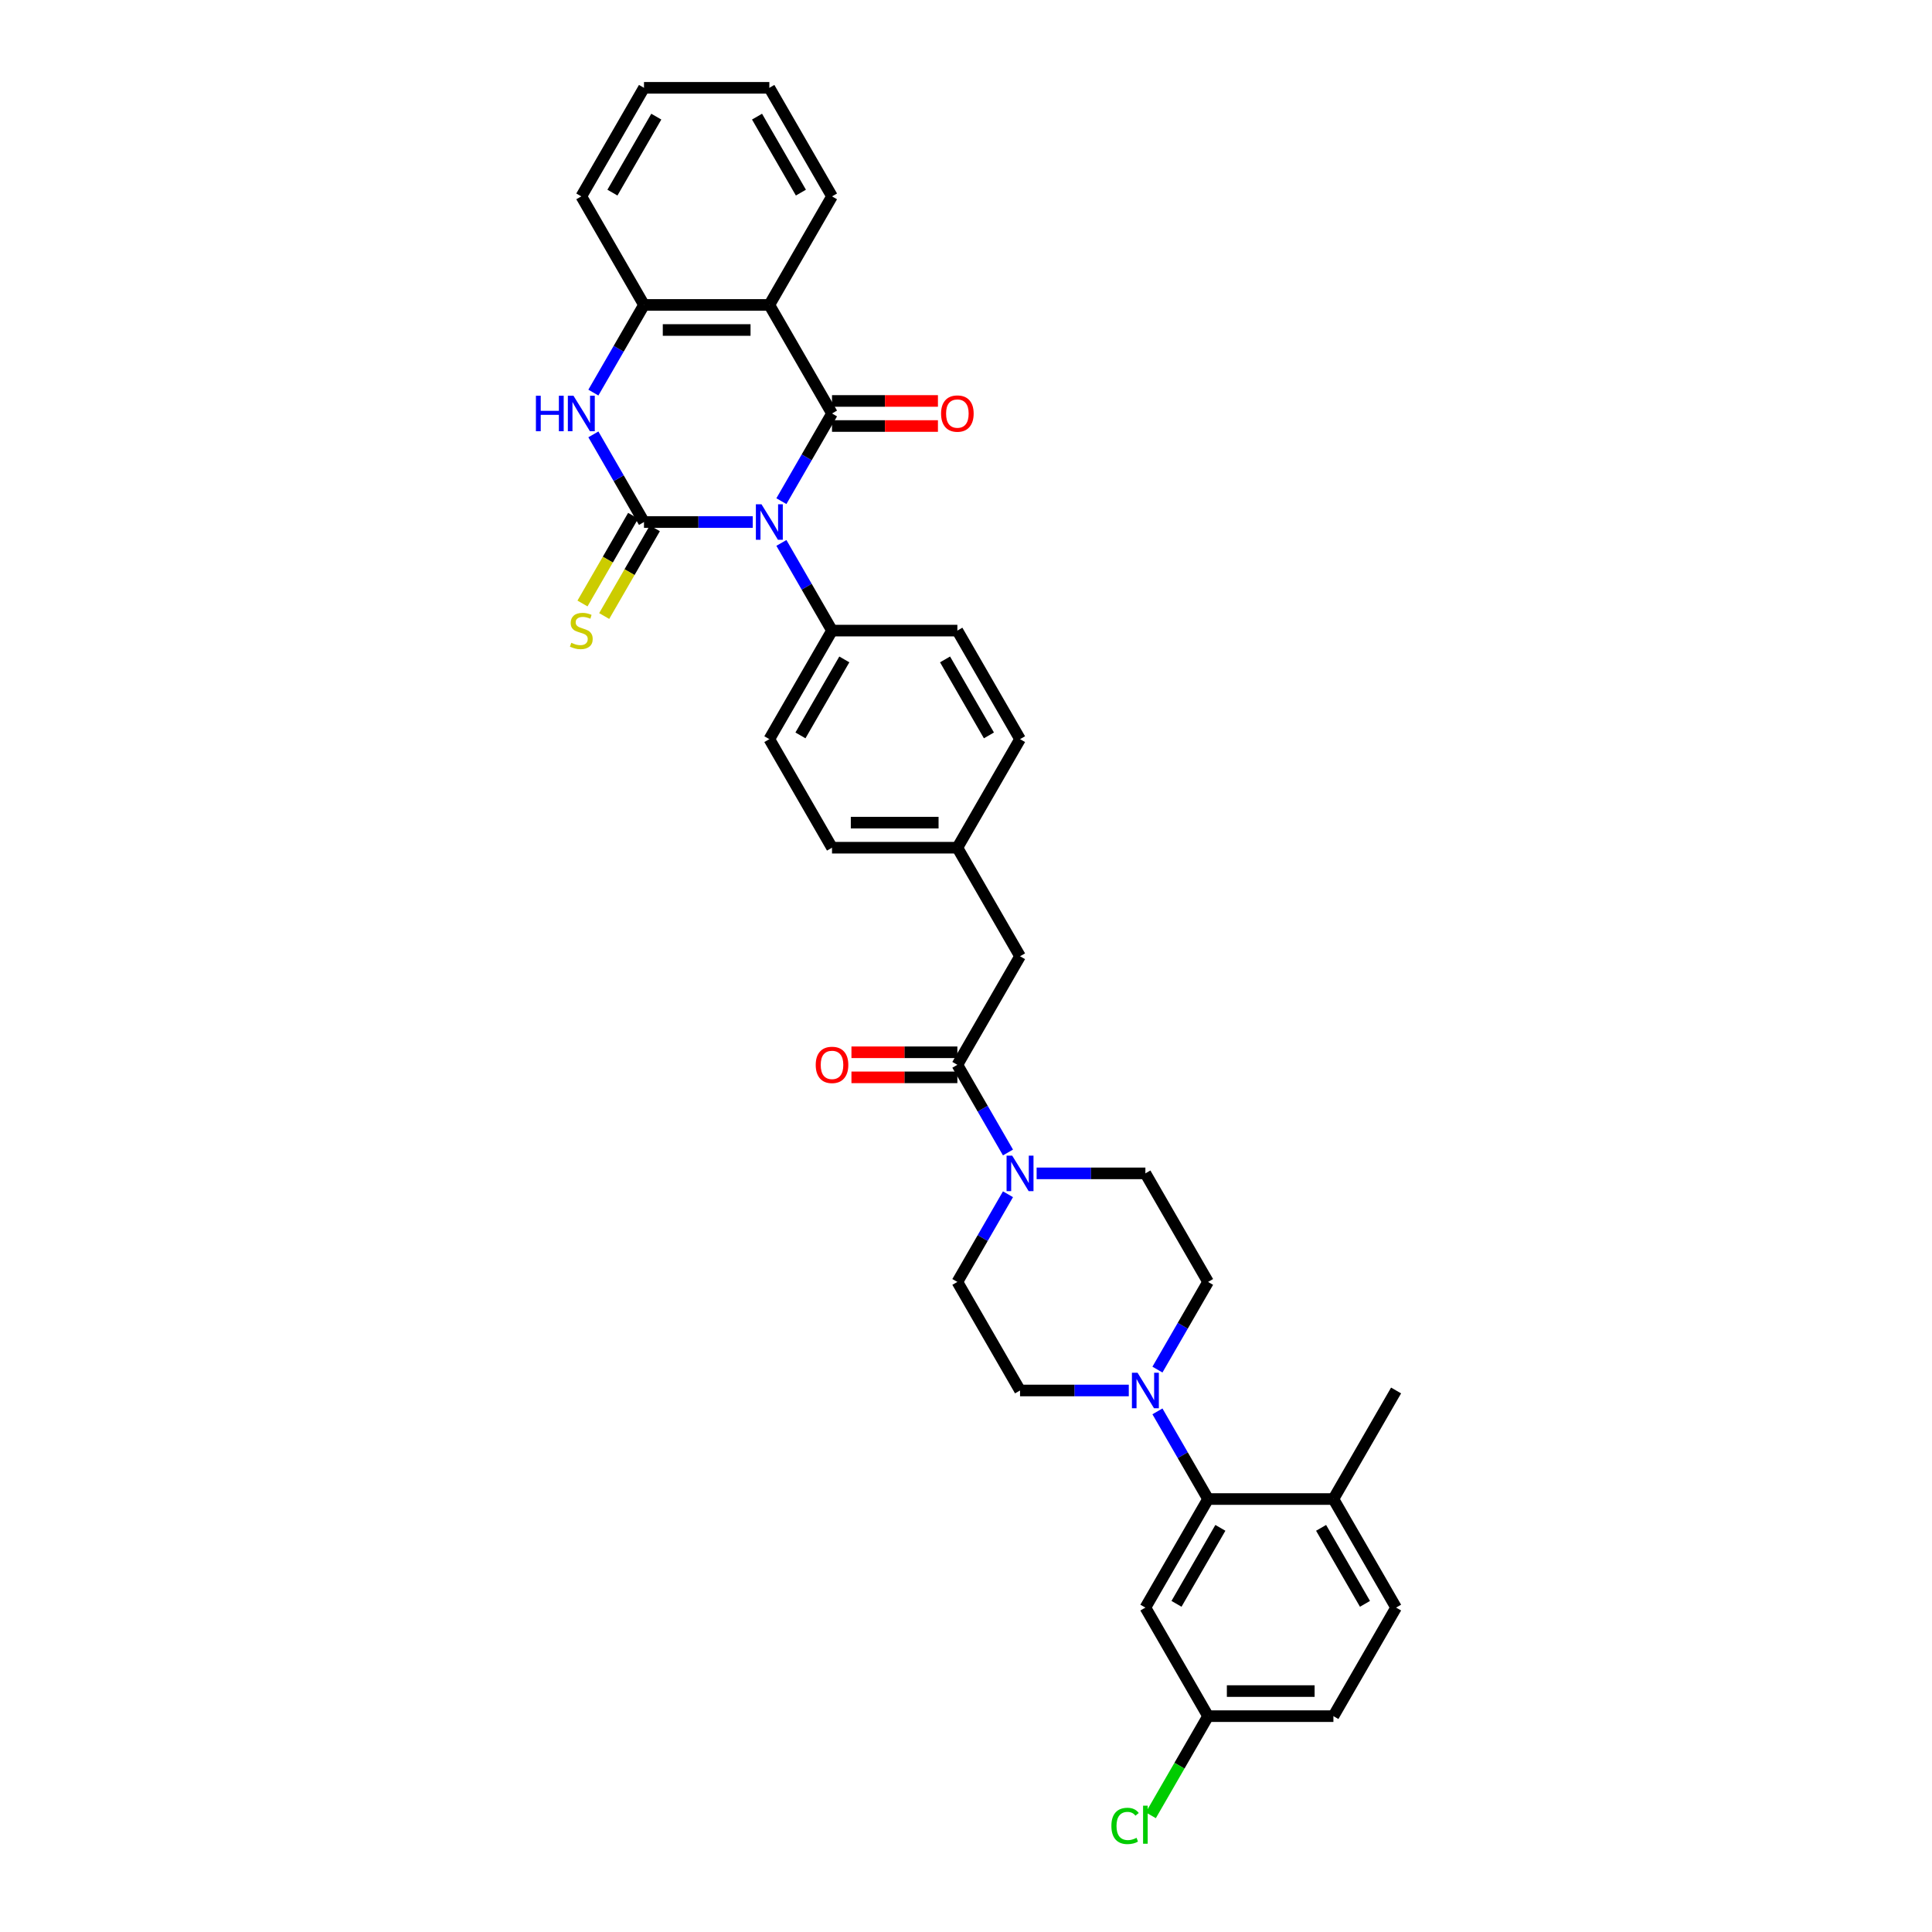 <?xml version='1.0' encoding='iso-8859-1'?>
<svg version='1.1' baseProfile='full'
              xmlns='http://www.w3.org/2000/svg'
                      xmlns:rdkit='http://www.rdkit.org/xml'
                      xmlns:xlink='http://www.w3.org/1999/xlink'
                  xml:space='preserve'
width='1000px' height='1000px' viewBox='0 0 1000 1000'>
<!-- END OF HEADER -->
<rect style='opacity:1.0;fill:#FFFFFF;stroke:none' width='1000' height='1000' x='0' y='0'> </rect>
<path class='bond-0' d='M 389.619,270.207 L 361.474,270.207' style='fill:none;fill-rule:evenodd;stroke:#0000FF;stroke-width:6px;stroke-linecap:butt;stroke-linejoin:miter;stroke-opacity:1' />
<path class='bond-0' d='M 361.474,270.207 L 333.329,270.207' style='fill:none;fill-rule:evenodd;stroke:#000000;stroke-width:6px;stroke-linecap:butt;stroke-linejoin:miter;stroke-opacity:1' />
<path class='bond-1' d='M 404.45,259.398 L 417.55,236.708' style='fill:none;fill-rule:evenodd;stroke:#0000FF;stroke-width:6px;stroke-linecap:butt;stroke-linejoin:miter;stroke-opacity:1' />
<path class='bond-1' d='M 417.55,236.708 L 430.649,214.019' style='fill:none;fill-rule:evenodd;stroke:#000000;stroke-width:6px;stroke-linecap:butt;stroke-linejoin:miter;stroke-opacity:1' />
<path class='bond-9' d='M 404.45,281.016 L 417.55,303.705' style='fill:none;fill-rule:evenodd;stroke:#0000FF;stroke-width:6px;stroke-linecap:butt;stroke-linejoin:miter;stroke-opacity:1' />
<path class='bond-9' d='M 417.55,303.705 L 430.649,326.395' style='fill:none;fill-rule:evenodd;stroke:#000000;stroke-width:6px;stroke-linecap:butt;stroke-linejoin:miter;stroke-opacity:1' />
<path class='bond-3' d='M 333.329,270.207 L 320.229,247.517' style='fill:none;fill-rule:evenodd;stroke:#000000;stroke-width:6px;stroke-linecap:butt;stroke-linejoin:miter;stroke-opacity:1' />
<path class='bond-3' d='M 320.229,247.517 L 307.129,224.828' style='fill:none;fill-rule:evenodd;stroke:#0000FF;stroke-width:6px;stroke-linecap:butt;stroke-linejoin:miter;stroke-opacity:1' />
<path class='bond-10' d='M 327.71,266.963 L 314.603,289.665' style='fill:none;fill-rule:evenodd;stroke:#000000;stroke-width:6px;stroke-linecap:butt;stroke-linejoin:miter;stroke-opacity:1' />
<path class='bond-10' d='M 314.603,289.665 L 301.496,312.368' style='fill:none;fill-rule:evenodd;stroke:#CCCC00;stroke-width:6px;stroke-linecap:butt;stroke-linejoin:miter;stroke-opacity:1' />
<path class='bond-10' d='M 338.948,273.451 L 325.84,296.153' style='fill:none;fill-rule:evenodd;stroke:#000000;stroke-width:6px;stroke-linecap:butt;stroke-linejoin:miter;stroke-opacity:1' />
<path class='bond-10' d='M 325.84,296.153 L 312.733,318.856' style='fill:none;fill-rule:evenodd;stroke:#CCCC00;stroke-width:6px;stroke-linecap:butt;stroke-linejoin:miter;stroke-opacity:1' />
<path class='bond-2' d='M 430.649,214.019 L 398.209,157.831' style='fill:none;fill-rule:evenodd;stroke:#000000;stroke-width:6px;stroke-linecap:butt;stroke-linejoin:miter;stroke-opacity:1' />
<path class='bond-12' d='M 430.649,220.507 L 458.061,220.507' style='fill:none;fill-rule:evenodd;stroke:#000000;stroke-width:6px;stroke-linecap:butt;stroke-linejoin:miter;stroke-opacity:1' />
<path class='bond-12' d='M 458.061,220.507 L 485.473,220.507' style='fill:none;fill-rule:evenodd;stroke:#FF0000;stroke-width:6px;stroke-linecap:butt;stroke-linejoin:miter;stroke-opacity:1' />
<path class='bond-12' d='M 430.649,207.531 L 458.061,207.531' style='fill:none;fill-rule:evenodd;stroke:#000000;stroke-width:6px;stroke-linecap:butt;stroke-linejoin:miter;stroke-opacity:1' />
<path class='bond-12' d='M 458.061,207.531 L 485.473,207.531' style='fill:none;fill-rule:evenodd;stroke:#FF0000;stroke-width:6px;stroke-linecap:butt;stroke-linejoin:miter;stroke-opacity:1' />
<path class='bond-4' d='M 398.209,157.831 L 333.329,157.831' style='fill:none;fill-rule:evenodd;stroke:#000000;stroke-width:6px;stroke-linecap:butt;stroke-linejoin:miter;stroke-opacity:1' />
<path class='bond-4' d='M 388.477,170.807 L 343.061,170.807' style='fill:none;fill-rule:evenodd;stroke:#000000;stroke-width:6px;stroke-linecap:butt;stroke-linejoin:miter;stroke-opacity:1' />
<path class='bond-25' d='M 398.209,157.831 L 430.649,101.643' style='fill:none;fill-rule:evenodd;stroke:#000000;stroke-width:6px;stroke-linecap:butt;stroke-linejoin:miter;stroke-opacity:1' />
<path class='bond-35' d='M 307.129,203.21 L 320.229,180.52' style='fill:none;fill-rule:evenodd;stroke:#0000FF;stroke-width:6px;stroke-linecap:butt;stroke-linejoin:miter;stroke-opacity:1' />
<path class='bond-35' d='M 320.229,180.52 L 333.329,157.831' style='fill:none;fill-rule:evenodd;stroke:#000000;stroke-width:6px;stroke-linecap:butt;stroke-linejoin:miter;stroke-opacity:1' />
<path class='bond-30' d='M 333.329,157.831 L 300.889,101.643' style='fill:none;fill-rule:evenodd;stroke:#000000;stroke-width:6px;stroke-linecap:butt;stroke-linejoin:miter;stroke-opacity:1' />
<path class='bond-5' d='M 521.729,596.526 L 508.63,573.836' style='fill:none;fill-rule:evenodd;stroke:#0000FF;stroke-width:6px;stroke-linecap:butt;stroke-linejoin:miter;stroke-opacity:1' />
<path class='bond-5' d='M 508.63,573.836 L 495.53,551.147' style='fill:none;fill-rule:evenodd;stroke:#000000;stroke-width:6px;stroke-linecap:butt;stroke-linejoin:miter;stroke-opacity:1' />
<path class='bond-15' d='M 521.729,618.144 L 508.63,640.833' style='fill:none;fill-rule:evenodd;stroke:#0000FF;stroke-width:6px;stroke-linecap:butt;stroke-linejoin:miter;stroke-opacity:1' />
<path class='bond-15' d='M 508.63,640.833 L 495.53,663.523' style='fill:none;fill-rule:evenodd;stroke:#000000;stroke-width:6px;stroke-linecap:butt;stroke-linejoin:miter;stroke-opacity:1' />
<path class='bond-16' d='M 536.56,607.335 L 564.705,607.335' style='fill:none;fill-rule:evenodd;stroke:#0000FF;stroke-width:6px;stroke-linecap:butt;stroke-linejoin:miter;stroke-opacity:1' />
<path class='bond-16' d='M 564.705,607.335 L 592.85,607.335' style='fill:none;fill-rule:evenodd;stroke:#000000;stroke-width:6px;stroke-linecap:butt;stroke-linejoin:miter;stroke-opacity:1' />
<path class='bond-6' d='M 599.091,708.902 L 612.191,686.212' style='fill:none;fill-rule:evenodd;stroke:#0000FF;stroke-width:6px;stroke-linecap:butt;stroke-linejoin:miter;stroke-opacity:1' />
<path class='bond-6' d='M 612.191,686.212 L 625.29,663.523' style='fill:none;fill-rule:evenodd;stroke:#000000;stroke-width:6px;stroke-linecap:butt;stroke-linejoin:miter;stroke-opacity:1' />
<path class='bond-8' d='M 599.091,730.52 L 612.191,753.209' style='fill:none;fill-rule:evenodd;stroke:#0000FF;stroke-width:6px;stroke-linecap:butt;stroke-linejoin:miter;stroke-opacity:1' />
<path class='bond-8' d='M 612.191,753.209 L 625.29,775.899' style='fill:none;fill-rule:evenodd;stroke:#000000;stroke-width:6px;stroke-linecap:butt;stroke-linejoin:miter;stroke-opacity:1' />
<path class='bond-37' d='M 584.26,719.711 L 556.115,719.711' style='fill:none;fill-rule:evenodd;stroke:#0000FF;stroke-width:6px;stroke-linecap:butt;stroke-linejoin:miter;stroke-opacity:1' />
<path class='bond-37' d='M 556.115,719.711 L 527.97,719.711' style='fill:none;fill-rule:evenodd;stroke:#000000;stroke-width:6px;stroke-linecap:butt;stroke-linejoin:miter;stroke-opacity:1' />
<path class='bond-7' d='M 495.53,551.147 L 527.97,494.959' style='fill:none;fill-rule:evenodd;stroke:#000000;stroke-width:6px;stroke-linecap:butt;stroke-linejoin:miter;stroke-opacity:1' />
<path class='bond-19' d='M 495.53,544.659 L 468.118,544.659' style='fill:none;fill-rule:evenodd;stroke:#000000;stroke-width:6px;stroke-linecap:butt;stroke-linejoin:miter;stroke-opacity:1' />
<path class='bond-19' d='M 468.118,544.659 L 440.706,544.659' style='fill:none;fill-rule:evenodd;stroke:#FF0000;stroke-width:6px;stroke-linecap:butt;stroke-linejoin:miter;stroke-opacity:1' />
<path class='bond-19' d='M 495.53,557.635 L 468.118,557.635' style='fill:none;fill-rule:evenodd;stroke:#000000;stroke-width:6px;stroke-linecap:butt;stroke-linejoin:miter;stroke-opacity:1' />
<path class='bond-19' d='M 468.118,557.635 L 440.706,557.635' style='fill:none;fill-rule:evenodd;stroke:#FF0000;stroke-width:6px;stroke-linecap:butt;stroke-linejoin:miter;stroke-opacity:1' />
<path class='bond-11' d='M 625.29,775.899 L 592.85,832.087' style='fill:none;fill-rule:evenodd;stroke:#000000;stroke-width:6px;stroke-linecap:butt;stroke-linejoin:miter;stroke-opacity:1' />
<path class='bond-11' d='M 631.662,790.815 L 608.954,830.147' style='fill:none;fill-rule:evenodd;stroke:#000000;stroke-width:6px;stroke-linecap:butt;stroke-linejoin:miter;stroke-opacity:1' />
<path class='bond-14' d='M 625.29,775.899 L 690.171,775.899' style='fill:none;fill-rule:evenodd;stroke:#000000;stroke-width:6px;stroke-linecap:butt;stroke-linejoin:miter;stroke-opacity:1' />
<path class='bond-20' d='M 430.649,326.395 L 398.209,382.583' style='fill:none;fill-rule:evenodd;stroke:#000000;stroke-width:6px;stroke-linecap:butt;stroke-linejoin:miter;stroke-opacity:1' />
<path class='bond-20' d='M 437.021,341.311 L 414.313,380.643' style='fill:none;fill-rule:evenodd;stroke:#000000;stroke-width:6px;stroke-linecap:butt;stroke-linejoin:miter;stroke-opacity:1' />
<path class='bond-21' d='M 430.649,326.395 L 495.53,326.395' style='fill:none;fill-rule:evenodd;stroke:#000000;stroke-width:6px;stroke-linecap:butt;stroke-linejoin:miter;stroke-opacity:1' />
<path class='bond-23' d='M 592.85,832.087 L 625.29,888.275' style='fill:none;fill-rule:evenodd;stroke:#000000;stroke-width:6px;stroke-linecap:butt;stroke-linejoin:miter;stroke-opacity:1' />
<path class='bond-13' d='M 527.97,494.959 L 495.53,438.771' style='fill:none;fill-rule:evenodd;stroke:#000000;stroke-width:6px;stroke-linecap:butt;stroke-linejoin:miter;stroke-opacity:1' />
<path class='bond-22' d='M 690.171,775.899 L 722.611,832.087' style='fill:none;fill-rule:evenodd;stroke:#000000;stroke-width:6px;stroke-linecap:butt;stroke-linejoin:miter;stroke-opacity:1' />
<path class='bond-22' d='M 683.799,790.815 L 706.507,830.147' style='fill:none;fill-rule:evenodd;stroke:#000000;stroke-width:6px;stroke-linecap:butt;stroke-linejoin:miter;stroke-opacity:1' />
<path class='bond-31' d='M 690.171,775.899 L 722.611,719.711' style='fill:none;fill-rule:evenodd;stroke:#000000;stroke-width:6px;stroke-linecap:butt;stroke-linejoin:miter;stroke-opacity:1' />
<path class='bond-18' d='M 495.53,663.523 L 527.97,719.711' style='fill:none;fill-rule:evenodd;stroke:#000000;stroke-width:6px;stroke-linecap:butt;stroke-linejoin:miter;stroke-opacity:1' />
<path class='bond-17' d='M 592.85,607.335 L 625.29,663.523' style='fill:none;fill-rule:evenodd;stroke:#000000;stroke-width:6px;stroke-linecap:butt;stroke-linejoin:miter;stroke-opacity:1' />
<path class='bond-27' d='M 398.209,382.583 L 430.649,438.771' style='fill:none;fill-rule:evenodd;stroke:#000000;stroke-width:6px;stroke-linecap:butt;stroke-linejoin:miter;stroke-opacity:1' />
<path class='bond-28' d='M 495.53,326.395 L 527.97,382.583' style='fill:none;fill-rule:evenodd;stroke:#000000;stroke-width:6px;stroke-linecap:butt;stroke-linejoin:miter;stroke-opacity:1' />
<path class='bond-28' d='M 489.158,341.311 L 511.866,380.643' style='fill:none;fill-rule:evenodd;stroke:#000000;stroke-width:6px;stroke-linecap:butt;stroke-linejoin:miter;stroke-opacity:1' />
<path class='bond-26' d='M 722.611,832.087 L 690.171,888.275' style='fill:none;fill-rule:evenodd;stroke:#000000;stroke-width:6px;stroke-linecap:butt;stroke-linejoin:miter;stroke-opacity:1' />
<path class='bond-29' d='M 625.29,888.275 L 610.478,913.93' style='fill:none;fill-rule:evenodd;stroke:#000000;stroke-width:6px;stroke-linecap:butt;stroke-linejoin:miter;stroke-opacity:1' />
<path class='bond-29' d='M 610.478,913.93 L 595.666,939.586' style='fill:none;fill-rule:evenodd;stroke:#00CC00;stroke-width:6px;stroke-linecap:butt;stroke-linejoin:miter;stroke-opacity:1' />
<path class='bond-38' d='M 625.29,888.275 L 690.171,888.275' style='fill:none;fill-rule:evenodd;stroke:#000000;stroke-width:6px;stroke-linecap:butt;stroke-linejoin:miter;stroke-opacity:1' />
<path class='bond-38' d='M 635.022,875.299 L 680.439,875.299' style='fill:none;fill-rule:evenodd;stroke:#000000;stroke-width:6px;stroke-linecap:butt;stroke-linejoin:miter;stroke-opacity:1' />
<path class='bond-24' d='M 495.53,438.771 L 527.97,382.583' style='fill:none;fill-rule:evenodd;stroke:#000000;stroke-width:6px;stroke-linecap:butt;stroke-linejoin:miter;stroke-opacity:1' />
<path class='bond-34' d='M 495.53,438.771 L 430.649,438.771' style='fill:none;fill-rule:evenodd;stroke:#000000;stroke-width:6px;stroke-linecap:butt;stroke-linejoin:miter;stroke-opacity:1' />
<path class='bond-34' d='M 485.798,425.795 L 440.381,425.795' style='fill:none;fill-rule:evenodd;stroke:#000000;stroke-width:6px;stroke-linecap:butt;stroke-linejoin:miter;stroke-opacity:1' />
<path class='bond-32' d='M 430.649,101.643 L 398.209,45.455' style='fill:none;fill-rule:evenodd;stroke:#000000;stroke-width:6px;stroke-linecap:butt;stroke-linejoin:miter;stroke-opacity:1' />
<path class='bond-32' d='M 414.546,99.702 L 391.838,60.371' style='fill:none;fill-rule:evenodd;stroke:#000000;stroke-width:6px;stroke-linecap:butt;stroke-linejoin:miter;stroke-opacity:1' />
<path class='bond-36' d='M 300.889,101.643 L 333.329,45.455' style='fill:none;fill-rule:evenodd;stroke:#000000;stroke-width:6px;stroke-linecap:butt;stroke-linejoin:miter;stroke-opacity:1' />
<path class='bond-36' d='M 316.992,99.702 L 339.7,60.371' style='fill:none;fill-rule:evenodd;stroke:#000000;stroke-width:6px;stroke-linecap:butt;stroke-linejoin:miter;stroke-opacity:1' />
<path class='bond-33' d='M 398.209,45.455 L 333.329,45.455' style='fill:none;fill-rule:evenodd;stroke:#000000;stroke-width:6px;stroke-linecap:butt;stroke-linejoin:miter;stroke-opacity:1' />
<path  class='atom-0' d='M 394.148 261.02
L 400.169 270.752
Q 400.766 271.712, 401.726 273.451
Q 402.686 275.189, 402.738 275.293
L 402.738 261.02
L 405.177 261.02
L 405.177 279.394
L 402.66 279.394
L 396.198 268.753
Q 395.445 267.508, 394.641 266.08
Q 393.862 264.653, 393.629 264.212
L 393.629 279.394
L 391.241 279.394
L 391.241 261.02
L 394.148 261.02
' fill='#0000FF'/>
<path  class='atom-4' d='M 277.389 204.832
L 279.88 204.832
L 279.88 212.643
L 289.275 212.643
L 289.275 204.832
L 291.767 204.832
L 291.767 223.206
L 289.275 223.206
L 289.275 214.719
L 279.88 214.719
L 279.88 223.206
L 277.389 223.206
L 277.389 204.832
' fill='#0000FF'/>
<path  class='atom-4' d='M 296.827 204.832
L 302.848 214.564
Q 303.445 215.524, 304.405 217.263
Q 305.365 219.001, 305.417 219.105
L 305.417 204.832
L 307.857 204.832
L 307.857 223.206
L 305.339 223.206
L 298.877 212.565
Q 298.125 211.32, 297.32 209.892
Q 296.542 208.465, 296.308 208.024
L 296.308 223.206
L 293.921 223.206
L 293.921 204.832
L 296.827 204.832
' fill='#0000FF'/>
<path  class='atom-6' d='M 523.908 598.148
L 529.929 607.88
Q 530.526 608.84, 531.486 610.579
Q 532.447 612.318, 532.499 612.421
L 532.499 598.148
L 534.938 598.148
L 534.938 616.522
L 532.421 616.522
L 525.959 605.882
Q 525.206 604.636, 524.401 603.208
Q 523.623 601.781, 523.389 601.34
L 523.389 616.522
L 521.002 616.522
L 521.002 598.148
L 523.908 598.148
' fill='#0000FF'/>
<path  class='atom-7' d='M 588.789 710.524
L 594.81 720.256
Q 595.407 721.216, 596.367 722.955
Q 597.327 724.694, 597.379 724.798
L 597.379 710.524
L 599.818 710.524
L 599.818 728.898
L 597.301 728.898
L 590.839 718.258
Q 590.086 717.012, 589.282 715.585
Q 588.503 714.157, 588.27 713.716
L 588.27 728.898
L 585.882 728.898
L 585.882 710.524
L 588.789 710.524
' fill='#0000FF'/>
<path  class='atom-11' d='M 295.698 332.701
Q 295.906 332.779, 296.762 333.142
Q 297.619 333.506, 298.553 333.739
Q 299.513 333.947, 300.448 333.947
Q 302.186 333.947, 303.198 333.116
Q 304.211 332.26, 304.211 330.781
Q 304.211 329.768, 303.692 329.146
Q 303.198 328.523, 302.42 328.185
Q 301.641 327.848, 300.344 327.459
Q 298.709 326.966, 297.723 326.499
Q 296.762 326.031, 296.062 325.045
Q 295.387 324.059, 295.387 322.398
Q 295.387 320.088, 296.944 318.661
Q 298.527 317.234, 301.641 317.234
Q 303.769 317.234, 306.183 318.246
L 305.586 320.244
Q 303.38 319.336, 301.719 319.336
Q 299.928 319.336, 298.942 320.088
Q 297.956 320.815, 297.982 322.087
Q 297.982 323.073, 298.475 323.67
Q 298.994 324.267, 299.721 324.604
Q 300.473 324.941, 301.719 325.331
Q 303.38 325.85, 304.366 326.369
Q 305.352 326.888, 306.053 327.952
Q 306.78 328.99, 306.78 330.781
Q 306.78 333.324, 305.067 334.699
Q 303.38 336.049, 300.551 336.049
Q 298.916 336.049, 297.671 335.686
Q 296.451 335.348, 294.998 334.751
L 295.698 332.701
' fill='#CCCC00'/>
<path  class='atom-13' d='M 487.095 214.071
Q 487.095 209.659, 489.275 207.193
Q 491.455 204.728, 495.53 204.728
Q 499.604 204.728, 501.784 207.193
Q 503.964 209.659, 503.964 214.071
Q 503.964 218.534, 501.758 221.078
Q 499.552 223.595, 495.53 223.595
Q 491.481 223.595, 489.275 221.078
Q 487.095 218.56, 487.095 214.071
M 495.53 221.519
Q 498.333 221.519, 499.838 219.65
Q 501.369 217.756, 501.369 214.071
Q 501.369 210.463, 499.838 208.647
Q 498.333 206.804, 495.53 206.804
Q 492.727 206.804, 491.196 208.621
Q 489.691 210.437, 489.691 214.071
Q 489.691 217.782, 491.196 219.65
Q 492.727 221.519, 495.53 221.519
' fill='#FF0000'/>
<path  class='atom-20' d='M 422.215 551.199
Q 422.215 546.787, 424.395 544.321
Q 426.575 541.856, 430.649 541.856
Q 434.724 541.856, 436.904 544.321
Q 439.084 546.787, 439.084 551.199
Q 439.084 555.663, 436.878 558.206
Q 434.672 560.723, 430.649 560.723
Q 426.601 560.723, 424.395 558.206
Q 422.215 555.688, 422.215 551.199
M 430.649 558.647
Q 433.452 558.647, 434.957 556.778
Q 436.489 554.884, 436.489 551.199
Q 436.489 547.591, 434.957 545.775
Q 433.452 543.932, 430.649 543.932
Q 427.847 543.932, 426.315 545.749
Q 424.81 547.565, 424.81 551.199
Q 424.81 554.91, 426.315 556.778
Q 427.847 558.647, 430.649 558.647
' fill='#FF0000'/>
<path  class='atom-30' d='M 575.255 945.099
Q 575.255 940.531, 577.383 938.144
Q 579.537 935.73, 583.611 935.73
Q 587.4 935.73, 589.425 938.403
L 587.712 939.805
Q 586.232 937.858, 583.611 937.858
Q 580.834 937.858, 579.355 939.727
Q 577.902 941.569, 577.902 945.099
Q 577.902 948.732, 579.407 950.601
Q 580.938 952.469, 583.897 952.469
Q 585.921 952.469, 588.283 951.25
L 589.009 953.196
Q 588.049 953.819, 586.596 954.182
Q 585.142 954.545, 583.533 954.545
Q 579.537 954.545, 577.383 952.106
Q 575.255 949.666, 575.255 945.099
' fill='#00CC00'/>
<path  class='atom-30' d='M 591.656 934.614
L 594.044 934.614
L 594.044 954.312
L 591.656 954.312
L 591.656 934.614
' fill='#00CC00'/>
</svg>
